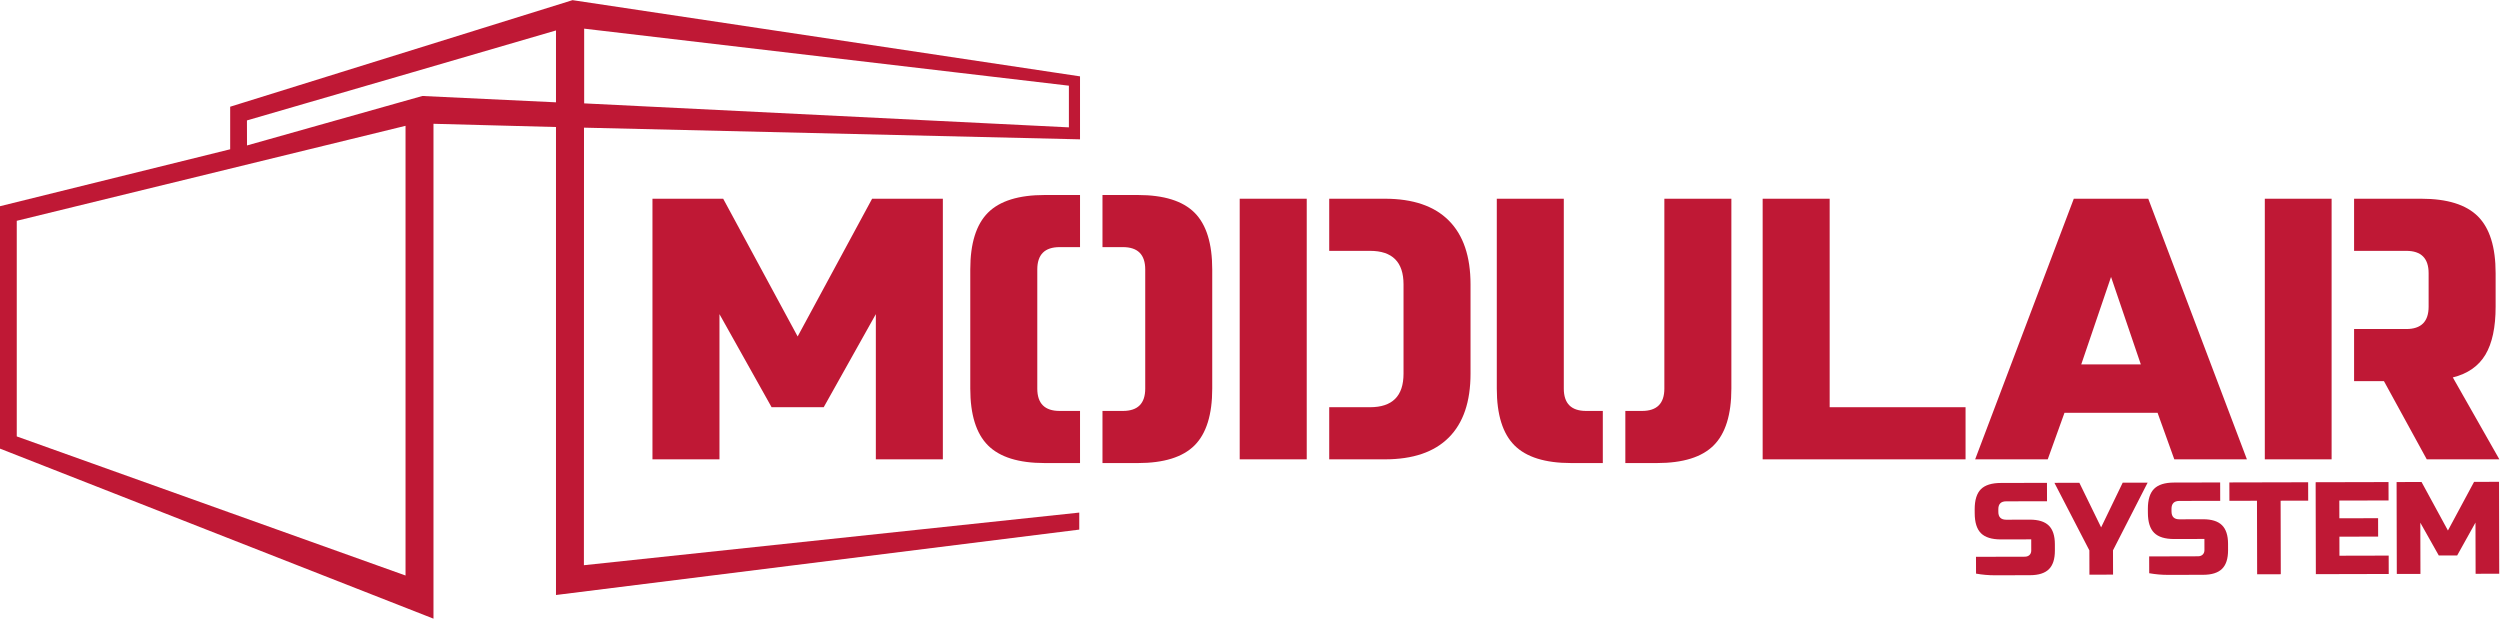 <?xml version="1.0" encoding="UTF-8"?> <svg xmlns="http://www.w3.org/2000/svg" xmlns:cc="http://creativecommons.org/ns#" xmlns:dc="http://purl.org/dc/elements/1.1/" xmlns:rdf="http://www.w3.org/1999/02/22-rdf-syntax-ns#" version="1.1" viewBox="0 0 702.96 173.96" xml:space="preserve"><g transform="matrix(1.333 0 0 -1.333 0 173.96)"><g transform="scale(.1)" fill="#bf1835"><path d="m1847.5 642.37-109.96-196.33h-109.92l-109.97 196.33v-306.28h-141.35v549.72h149.19l157.07-290.55 157.08 290.55h149.22v-549.72h-141.36v306.28"></path><path d="m3859.5 446.04h286.65v-109.95h-427.99v549.73h141.34v-439.78"></path><path d="m4319.5 336.09h-153.11l208.09 549.73h157.08l208.1-549.73h-153.15l-35.31 98.164h-196.36zm70.69 200.26h125.68l-62.83 184.56z"></path><path d="m4215.3 225.31c0-11.071 5.57-16.59 16.65-16.579l49.84 0.129c18.12 0.02 31.42-4.129 39.91-12.461 8.5-8.328 12.8-21.386 12.85-39.199l0.03-13.629c0.03-17.8-4.19-30.898-12.65-39.281-8.48-8.359-21.77-12.57-39.86-12.598-5.54-0.012-11.42-0.031-17.59-0.051-6.19-0.012-12.47-0.031-18.83-0.039-6.38-0.024-12.75-0.024-19.12-0.043-6.36-0.039-12.4-0.047-18.13-0.047-13.5-0.031-26.86 1.117-40.15 3.508l-0.1 35.46c13.48 0.032 26.58 0.051 39.31 0.079 10.91 0.019 22.17 0.05 33.81 0.082 11.62 0.019 21.52 0.031 29.64 0.07 4.21 8e-3 7.61 1.187 10.09 3.559 2.47 2.351 3.71 5.511 3.71 9.531l-0.04 23.488-63.7-0.141c-19.38-0.027-33.5 4.313-42.28 13.051-8.79 8.762-13.21 22.832-13.24 42.242l-0.04 8.309c-0.03 19.371 4.32 33.469 13.04 42.262 8.76 8.777 22.85 13.199 42.24 13.25l97.2 0.226 0.1-38.789-86.14-0.199c-11.06-0.012-16.58-5.578-16.58-16.648l0.03-5.543"></path><path d="m4333.6 286.52 52.62 0.109 45.91-94.039 45.5 94.262 52.6 0.109-73.07-142.8 0.14-51.238-49.85-0.121-0.12 51.23-73.73 142.49"></path><path d="m4580.6 226.15c0.03-11.089 5.59-16.609 16.66-16.578l49.87 0.129c18.09 0.02 31.38-4.129 39.89-12.461 8.49-8.347 12.78-21.386 12.84-39.207l0.03-13.621c0.03-17.789-4.18-30.898-12.66-39.281-8.46-8.36-21.76-12.57-39.84-12.61-5.56 0-11.39-0.019-17.61-0.039-6.19-0.012-12.44-0.031-18.82-0.039-6.36-0.019-12.75-0.043-19.13-0.043-6.34-0.008-12.4-0.039-18.1-0.039-13.5-0.039-26.89 1.129-40.18 3.5l-0.1 35.461c13.49 0.032 26.59 0.051 39.35 0.078 10.89 0.024 22.15 0.051 33.78 0.082 11.65 0.02 21.52 0.059 29.65 0.079 4.24 0 7.6 1.179 10.08 3.531 2.5 2.371 3.74 5.551 3.74 9.551l-0.05 23.5-63.72-0.153c-19.39-0.027-33.51 4.313-42.26 13.071-8.79 8.742-13.22 22.812-13.25 42.222l-0.04 8.289c-0.04 19.379 4.31 33.481 13.07 42.282 8.75 8.777 22.82 13.218 42.19 13.25l97.21 0.207 0.11-38.77-86.15-0.18c-11.07-0.031-16.59-5.589-16.59-16.66l0.03-5.551"></path><path d="m4811.1 93.738-49.87-0.137-0.35 155.14-58.16-0.148-0.09 38.769 166.18 0.379 0.1-38.769-58.16-0.129 0.35-155.1"></path><path d="m5038.8 94.262-153.72-0.371-0.44 193.9 153.72 0.352 0.09-38.789-103.87-0.231 0.09-37.391 81.7 0.192 0.09-38.793-81.69-0.188 0.06-40.152 103.88 0.242 0.09-38.769"></path><path d="m5221.8 202.7-38.61-69.359-38.8-0.07-38.93 69.16 0.25-108.01-49.87-0.133-0.44 193.88 52.63 0.129 55.66-102.35 55.13 102.6 52.63 0.129 0.45-193.88-49.83-0.129-0.27 108.03"></path><path d="m2235.2 438.19c-31.42 0-47.13 15.696-47.13 47.129v251.29c0 31.407 15.71 47.129 47.13 47.129h43.02v109.94h-74.44c-54.97 0-94.92-12.442-119.76-37.309-24.87-24.883-37.31-64.781-37.31-119.76v-251.29c0-54.98 12.44-94.914 37.31-119.76 24.84-24.875 64.79-37.317 119.76-37.317h74.44v109.95h-43.02"></path><path d="m2519.8 856.36c-24.85 24.875-64.79 37.317-119.75 37.317h-74.47v-109.93h43.04c31.43 0 47.14-15.723 47.14-47.129v-251.29c0-31.453-15.71-47.137-47.14-47.137h-43.04v-109.95h74.47c54.96 0 94.9 12.442 119.75 37.317 24.86 24.851 37.29 64.785 37.29 119.77v251.29c0 54.981-12.43 94.879-37.29 119.75"></path><path d="m2756.4 446.04h0.05v329.84h-0.05v-329.84"></path><path d="m3056 839.89c-30.61 30.629-75.51 45.941-134.68 45.941h-117.47v-109.95h86.07c47.15 0 70.68-23.563 70.68-70.695v-188.46c0-47.114-23.53-70.676-70.68-70.676h-86.07v-109.95h117.47c59.17 0 104.07 15.308 134.68 45.945 30.66 30.625 45.94 75.527 45.94 134.68v188.46c0 59.179-15.28 104.07-45.94 134.7"></path><path d="m2756.4 446.04v329.84h0.03v109.95h-141.4v-549.73h141.4v109.95h-0.03"></path><path d="m3510.8 885.83v-400.51c0-31.433-15.71-47.129-47.11-47.129h-35.2v-109.94h66.6c54.98 0 94.9 12.422 119.77 37.305 24.87 24.863 37.3 64.785 37.3 119.76v400.51h-141.36"></path><path d="m3345.8 438.19c-31.41 0-47.11 15.696-47.11 47.129v400.5h-141.35v-400.5c0-54.98 12.44-94.914 37.3-119.76 24.86-24.875 64.8-37.317 119.75-37.317h66.59v109.95h-35.18"></path><path d="m4777.4 336.1h140.9v549.73h-140.9v-549.73"></path><path d="m5174 508.86c31.42 7.844 54.33 23.828 68.72 47.903 14.37 24.082 21.57 57.851 21.57 101.31v70.688c0 54.98-12.43 94.879-37.28 119.77-24.9 24.86-64.78 37.293-119.76 37.293h-141.54v-109.95h110.13c31.41 0 47.11-15.695 47.11-47.109v-70.688c0-31.406-15.7-47.109-47.11-47.109h-110.13v-109.95h63.02l90.29-164.92h153.14l-98.16 172.77"></path><path d="m1207.7 1304.7-722.17-224.79v-89.781l-485.54-120.09v-511.34l914.39-358.7v1043.9l258.42-6.82v-987.15l1103.8 137.95v35.903l-1044.9-111.01 0.2 922.96 1046.3-24.63v132.85zm-686.66-306.5-0.129 52.811c51.359 14.49 651.89 189.79 651.89 189.79s-0.1-127.06 0-151.61l-281.83 13.36zm334.4 41.421v-948.6l-820.09 293.41v454.84zm1399.3 84.65v-87.9l-1022.5 50.59v157.62c10.28-1.27 1022.5-120.31 1022.5-120.31"></path></g></g></svg> 